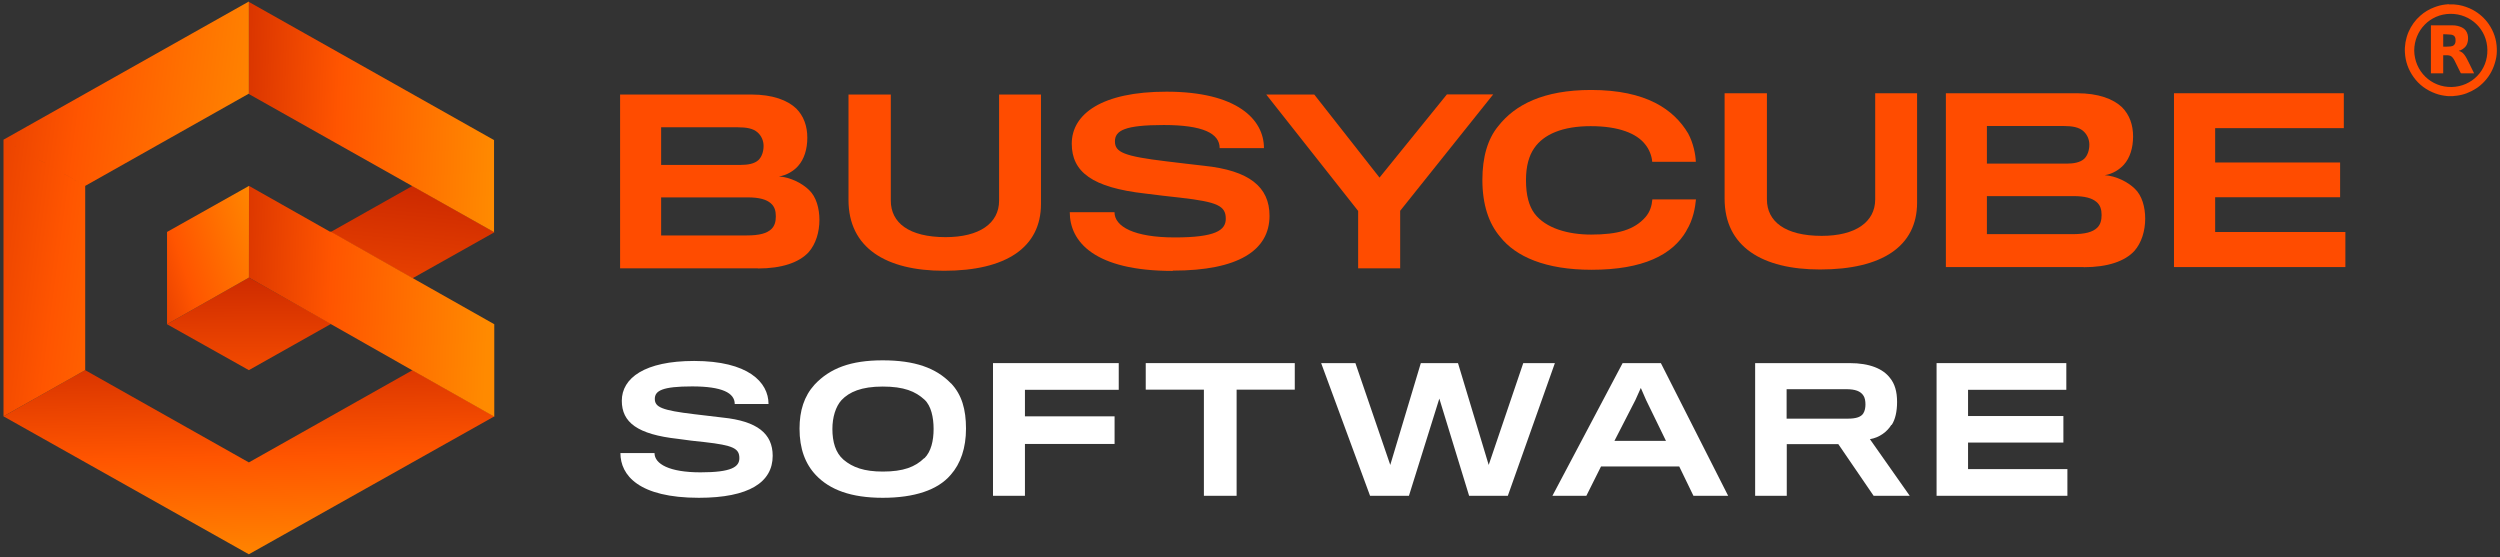 <?xml version="1.0" encoding="UTF-8" standalone="no"?>
<svg
   xmlns:dc="http://purl.org/dc/elements/1.1/"
   xmlns:cc="http://creativecommons.org/ns#"
   xmlns:rdf="http://www.w3.org/1999/02/22-rdf-syntax-ns#"
   xmlns:svg="http://www.w3.org/2000/svg"
   xmlns="http://www.w3.org/2000/svg"
   xmlns:sodipodi="http://sodipodi.sourceforge.net/DTD/sodipodi-0.dtd"
   xmlns:inkscape="http://www.inkscape.org/namespaces/inkscape"
   width="583"
   height="130"
   viewBox="0 0 583 130"
   fill="none"
   version="1.1"
   id="svg1508"
   sodipodi:docname="logo-alt.svg"
   inkscape:version="1.0.2 (e86c870879, 2021-01-15)">
  <rect x="0" y="0" width="583" height="130" fill="#333333" stroke="none"/>
  <sodipodi:namedview
     pagecolor="#ffffff"
     bordercolor="#666666"
     borderopacity="1"
     objecttolerance="10"
     gridtolerance="10"
     guidetolerance="10"
     inkscape:pageopacity="0"
     inkscape:pageshadow="2"
     inkscape:window-width="1920"
     inkscape:window-height="1080"
     id="namedview1510"
     showgrid="false"
     inkscape:zoom="2.0873598"
     inkscape:cx="267.40927"
     inkscape:cy="96.510737"
     inkscape:window-x="0"
     inkscape:window-y="0"
     inkscape:window-maximized="0"
     inkscape:current-layer="svg1508" />
  <g
     clip-path="url(#clip0_89_6626)"
     id="g1423">
    <path
       d="M77.202 75.528L58.049 64.732L38.951 75.61L58.032 86.318L77.202 75.528Z"
       fill="url(#paint0_linear_89_6626)"
       id="path1411" />
    <path
       fill-rule="evenodd"
       clip-rule="evenodd"
       d="M58.032 129.257L58.032 129.257V129.257L115.281 97.097L96.2 86.323L58.032 107.837V107.832L19.864 86.318L0.816 97.091L58.032 129.257Z"
       fill="url(#paint1_linear_89_6626)"
       id="path1413" />
    <path
       d="M115.309 54.157L96.189 64.903L77.146 54.085L96.183 43.356L115.309 54.157Z"
       fill="url(#paint2_linear_89_6626)"
       id="path1415" />
    <path
       fill-rule="evenodd"
       clip-rule="evenodd"
       d="M115.21 54.13L58.02 21.921L58.016 0.436L58.044 0.452L115.177 32.649L115.21 32.673V54.13ZM77.102 53.986L96.145 64.804L115.265 75.61V97.163L96.145 86.356L58.049 64.732L58.065 43.35L76.992 54.052L77.102 53.986Z"
       fill="url(#paint3_linear_89_6626)"
       id="path1417" />
    <path
       d="M58.066 43.35L58.049 64.732L38.951 75.61V54.091L58.066 43.35Z"
       fill="url(#paint4_linear_89_6626)"
       id="path1419" />
    <path
       fill-rule="evenodd"
       clip-rule="evenodd"
       d="M58.032 21.837V0.35L0.817 32.577L0.816 32.577V32.577V97.091L19.87 86.318V43.351L58.032 21.837ZM19.87 43.35L2.006 33.25L19.864 43.35H19.87Z"
       fill="url(#paint5_linear_89_6626)"
       id="path1421" />
  </g>
  <path
     d="M571.033 1.027C571.383 1.027 571.702 1.027 572.053 1.027C572.117 1.027 572.149 1.027 572.213 1.027C572.595 1.059 572.978 1.091 573.36 1.155C574.54 1.378 575.656 1.761 576.709 2.335C578.176 3.132 579.419 4.248 580.376 5.619C581.556 7.341 582.194 9.254 582.257 11.327C582.289 12.22 582.225 13.081 582.002 13.974C581.556 15.887 580.695 17.577 579.355 19.012C578.207 20.256 576.804 21.149 575.21 21.755C574.445 22.042 573.648 22.233 572.818 22.328C572.531 22.328 572.276 22.392 571.989 22.424H571.033C571.033 22.424 570.746 22.424 570.618 22.392C569.725 22.297 568.864 22.137 568.003 21.818C565.899 21.053 564.145 19.809 562.837 17.96C561.626 16.27 560.956 14.388 560.828 12.316C560.765 11.486 560.828 10.689 560.956 9.86C561.115 9.031 561.339 8.202 561.689 7.405C562.327 5.97 563.22 4.694 564.4 3.674C565.357 2.813 566.473 2.143 567.684 1.697C568.514 1.378 569.343 1.155 570.204 1.059C570.459 1.059 570.746 0.995 571.001 0.963L571.033 1.027ZM562.997 11.774C563.061 16.589 566.887 20.383 571.734 20.288C576.422 20.192 580.153 16.429 580.057 11.614C579.993 6.895 576.199 3.164 571.383 3.227C566.664 3.291 563.029 7.086 562.997 11.774Z"
     fill="#FF4C00"
     id="path1425" />
  <path
     d="M573.393 11.87C573.999 12.029 574.413 12.38 574.732 12.826C575.115 13.336 575.402 13.942 575.689 14.516C576.103 15.345 576.486 16.143 576.901 16.972C576.901 17.004 576.933 17.035 576.964 17.099C576.422 17.099 575.88 17.099 575.37 17.099C574.924 17.099 574.477 17.099 574.031 17.099C573.903 17.099 573.871 17.067 573.808 16.972C573.329 15.983 572.851 14.995 572.341 14.006C572.213 13.783 572.086 13.591 571.926 13.4C571.639 13.049 571.257 12.922 570.842 12.89C570.491 12.89 570.14 12.89 569.758 12.89V17.099H566.888V5.906C566.888 5.906 566.984 5.906 567.047 5.906C568.674 5.906 570.3 5.906 571.926 5.906C572.691 5.906 573.457 6.066 574.158 6.417C574.86 6.767 575.275 7.341 575.466 8.107C575.593 8.744 575.593 9.382 575.402 10.02C575.147 10.849 574.573 11.359 573.808 11.71C573.744 11.71 573.68 11.774 573.616 11.774C573.552 11.774 573.489 11.806 573.393 11.87ZM569.758 7.979V10.881C569.758 10.881 569.981 10.881 570.077 10.881C570.555 10.881 571.065 10.881 571.543 10.817C572.117 10.753 572.5 10.435 572.596 9.893C572.628 9.669 572.66 9.446 572.628 9.255C572.628 8.585 572.277 8.171 571.575 8.075C570.97 8.011 570.332 8.011 569.726 7.979H569.758Z"
     fill="#FF4C00"
     id="path1427" />
  <path
     d="M393.305 53.774C390.049 59.456 383.138 62.911 371.143 62.911C360.411 62.911 353.467 59.854 349.812 55.203C347.187 52.113 345.692 47.727 345.692 41.945C345.692 36.663 346.921 32.376 349.413 29.386C353.301 24.435 359.913 20.98 371.043 20.98C383.902 20.98 390.348 25.532 393.67 31.114C394.9 33.34 395.431 36.164 395.465 37.726H385.298C385.198 36.33 384.567 34.769 383.636 33.639C381.676 31.147 377.556 29.419 370.944 29.419C364.332 29.419 359.979 31.346 357.786 34.536C356.557 36.297 355.859 38.756 355.859 42.012C355.859 45.633 356.59 48.059 357.819 49.754C360.444 53.276 365.76 54.704 371.043 54.704C377.257 54.704 381.111 53.608 383.736 50.617C384.766 49.421 385.198 48.026 385.331 46.497H395.498C395.332 48.292 394.867 51.249 393.272 53.774H393.305Z"
     fill="#FF4C00"
     id="path1429" />
  <path
     d="M424.438 62.844C410.948 62.844 402.176 57.528 402.176 46.331V21.744H412.045V46.497C412.045 51.614 416.231 55.003 424.837 55.003C432.645 55.003 437.296 51.813 437.296 46.497V21.744H447.065V47.261C447.065 57.429 438.891 62.844 424.438 62.844Z"
     fill="#FF4C00"
     id="path1431" />
  <path
     d="M485.906 62.28H453.777V21.744H484.345C489.362 21.744 492.817 23.073 494.844 25C496.605 26.761 497.436 29.12 497.436 31.811C497.436 34.502 496.705 36.828 495.276 38.423C494.279 39.52 492.651 40.583 490.824 40.849C493.515 41.048 496.24 42.444 497.835 44.005C499.529 45.6 500.26 48.325 500.26 50.983C500.26 53.807 499.429 56.598 497.735 58.525C495.509 60.917 491.555 62.313 485.906 62.313V62.28ZM485.84 30.582C484.81 29.651 483.215 29.386 481.254 29.386H463.346V38.157H481.919C483.58 38.157 485.109 37.892 486.039 37.028C486.803 36.297 487.235 35.067 487.235 33.738C487.235 32.509 486.737 31.379 485.84 30.582ZM490.093 50.152C490.093 48.856 489.794 47.826 488.863 47.062C487.833 46.198 486.172 45.733 483.547 45.733H463.346V54.604H483.315C486.205 54.604 488 54.139 489.063 53.109C489.827 52.378 490.093 51.348 490.093 50.152Z"
     fill="#FF4C00"
     id="path1433" />
  <path
     d="M506.972 21.744H546.578V29.884H516.574V37.892H545.714V45.999H516.574V54.106H546.943V62.28H506.972V21.744Z"
     fill="#FF4C00"
     id="path1435" />
  <path
     d="M176.737 62.578H144.607V22.042H175.175C180.193 22.042 183.648 23.371 185.675 25.298C187.436 27.059 188.266 29.418 188.266 32.11C188.266 34.801 187.536 37.127 186.107 38.722C185.143 39.818 183.482 40.881 181.655 41.147C184.346 41.346 187.07 42.742 188.665 44.304C190.36 45.898 191.091 48.623 191.091 51.281C191.091 54.105 190.26 56.896 188.566 58.823C186.339 61.216 182.352 62.611 176.737 62.611V62.578ZM176.671 30.88C175.641 29.95 174.046 29.684 172.085 29.684H154.177V38.456H172.75C174.411 38.456 175.94 38.19 176.87 37.326C177.634 36.595 178.066 35.366 178.066 34.037C178.066 32.807 177.568 31.678 176.671 30.88ZM180.924 50.45C180.924 49.155 180.625 48.125 179.694 47.361C178.664 46.497 177.003 46.031 174.378 46.031H154.177V54.903H174.145C177.036 54.903 178.83 54.438 179.894 53.408C180.658 52.677 180.924 51.647 180.924 50.45Z"
     fill="#FF4C00"
     id="path1437" />
  <path
     d="M220.13 63.143C206.64 63.143 197.869 57.827 197.869 46.63V22.042H207.737V46.796C207.737 51.912 211.923 55.301 220.529 55.301C228.337 55.301 232.989 52.112 232.989 46.796V22.042H242.757V47.56C242.757 57.727 234.584 63.143 220.13 63.143Z"
     fill="#FF4C00"
     id="path1439" />
  <path
     d="M273.491 63.178C255.117 63.178 249.469 56.3 249.469 49.488H259.902C259.902 52.844 264.487 55.369 273.957 55.369C283.426 55.369 285.851 53.708 285.851 51.017C285.851 48.026 283.991 47.096 275.252 46.099C273.558 45.933 268.84 45.368 267.079 45.136C254.685 43.74 249.934 40.085 249.934 33.507C249.934 26.596 256.912 21.379 272.029 21.379C288.443 21.379 294.756 27.825 294.756 34.537H284.423C284.423 31.114 280.535 29.154 271.398 29.154C262.261 29.154 260.002 30.45 260.002 32.975C260.002 35.5 262.062 36.431 272.029 37.627C274.322 37.926 279.372 38.49 280.768 38.657C291.301 39.753 296.052 43.574 296.052 50.319C296.052 58.36 288.809 63.111 273.491 63.111V63.178Z"
     fill="#FF4C00"
     id="path1441" />
  <path
     d="M326.52 62.579H316.718V49.189L295.287 22.043H306.485L321.702 41.414L337.418 22.01H348.217L326.52 49.156V62.579Z"
     fill="#FF4C00"
     id="path1443" />
  <path
     d="M162.994 116.086C148.962 116.086 144.681 110.833 144.681 105.652H152.632C152.632 108.207 156.122 110.15 163.353 110.15C170.585 110.15 172.42 108.891 172.42 106.84C172.42 104.573 170.981 103.854 164.325 103.098C163.029 102.99 159.432 102.558 158.101 102.343C148.638 101.299 145.005 98.493 145.005 93.456C145.005 88.167 150.329 84.174 161.878 84.174C174.435 84.174 179.22 89.103 179.22 94.211H171.34C171.34 91.621 168.39 90.11 161.41 90.11C154.431 90.11 152.704 91.117 152.704 93.024C152.704 94.931 154.287 95.686 161.878 96.586C163.605 96.802 167.491 97.234 168.534 97.377C176.593 98.205 180.191 101.119 180.191 106.3C180.191 112.452 174.687 116.086 162.958 116.086H162.994Z"
     fill="#1C2151"
     id="path1445"
     style="fill:#ffffff" />
  <path
     d="M221.782 89.39C224.3 92.052 225.272 95.47 225.272 99.968C225.272 104.465 224.012 108.134 221.71 110.725C218.688 114.287 213.219 116.086 205.844 116.086C198.468 116.086 193.503 114.215 190.265 110.797C187.782 108.171 186.451 104.645 186.451 99.968C186.451 95.758 187.531 92.376 189.941 89.714C193.539 85.864 198.396 84.029 205.844 84.029C213.291 84.029 218.292 85.792 221.746 89.39H221.782ZM215.558 106.875C217.141 105.328 217.716 102.738 217.716 100.039C217.716 97.341 217.14 94.643 215.593 93.204C213.471 91.261 210.808 90.145 205.844 90.145C200.879 90.145 198.036 91.405 196.237 93.311C194.87 94.823 194.115 97.305 194.115 100.039C194.115 103.026 194.834 105.58 196.705 107.199C198.828 108.998 201.526 109.969 205.88 109.969C210.665 109.969 213.435 108.89 215.522 106.839L215.558 106.875Z"
     fill="#1C2151"
     id="path1447"
     style="fill:#ffffff" />
  <path
     d="M239.015 97.09H259.919V103.53H239.015V115.619H231.568V84.678H260.89V90.902H239.015V97.09Z"
     fill="#1C2151"
     id="path1449"
     style="fill:#ffffff" />
  <path
     d="M288.34 115.619H280.749V90.866H267.185V84.678H301.94V90.866H288.377V115.619H288.34Z"
     fill="#1C2151"
     id="path1451"
     style="fill:#ffffff" />
  <path
     d="M342.596 115.619L335.652 92.953L328.564 115.619H319.498L308.093 84.678H316.08L324.211 108.423L331.335 84.678H340.005L347.165 108.423L355.224 84.678H362.6L351.626 115.619H342.56H342.596Z"
     fill="#1C2151"
     id="path1453"
     style="fill:#ffffff" />
  <path
     d="M362.024 115.619L378.394 84.678H387.316L403.003 115.619H394.908L391.598 108.783H373.357L369.939 115.619H362.06H362.024ZM383.862 93.276L382.639 90.47L381.38 93.276L376.487 102.811H388.504L383.862 93.276Z"
     fill="#1C2151"
     id="path1455"
     style="fill:#ffffff" />
  <path
     d="M441.067 99.069C440.096 100.688 438.261 102.055 436.066 102.415L445.349 115.619H436.93L428.691 103.566H416.674V115.619H409.299V84.678H431.353C436.03 84.678 439.124 86.009 440.743 88.132C441.859 89.499 442.399 91.297 442.399 93.744C442.399 95.975 441.967 97.846 441.139 99.105L441.067 99.069ZM434.519 92.197C433.836 91.226 432.685 90.758 430.49 90.758H416.638V97.63H430.922C432.936 97.63 434.016 97.198 434.519 96.406C434.915 95.795 435.023 94.967 435.023 94.32C435.023 93.564 434.915 92.737 434.519 92.233V92.197Z"
     fill="#1C2151"
     id="path1457"
     style="fill:#ffffff" />
  <path
     d="M451.609 84.678H481.867V90.902H458.949V97.018H481.183V103.206H458.949V109.395H482.118V115.619H451.609V84.678Z"
     fill="#1C2151"
     id="path1459"
     style="fill:#ffffff" />
  <defs
     id="defs1506">
    <linearGradient
       id="paint0_linear_89_6626"
       x1="77.202"
       y1="115.592"
       x2="76.836"
       y2="59.788"
       gradientUnits="userSpaceOnUse">
      <stop
         stop-color="#FF7A00"
         id="stop1461" />
      <stop
         offset="0.397"
         stop-color="#FF5500"
         id="stop1463" />
      <stop
         offset="1"
         stop-color="#C62400"
         id="stop1465" />
    </linearGradient>
    <linearGradient
       id="paint1_linear_89_6626"
       x1="109.566"
       y1="165.641"
       x2="107.924"
       y2="73.635"
       gradientUnits="userSpaceOnUse">
      <stop
         offset="0.374"
         stop-color="#FF8A00"
         id="stop1468" />
      <stop
         offset="0.652"
         stop-color="#FF5500"
         id="stop1470" />
      <stop
         offset="1"
         stop-color="#C62400"
         id="stop1472" />
    </linearGradient>
    <linearGradient
       id="paint2_linear_89_6626"
       x1="104.705"
       y1="115.658"
       x2="112.08"
       y2="40.187"
       gradientUnits="userSpaceOnUse">
      <stop
         stop-color="#FF7A00"
         id="stop1475" />
      <stop
         offset="0.394"
         stop-color="#FF5500"
         id="stop1477" />
      <stop
         offset="1"
         stop-color="#C62400"
         id="stop1479" />
    </linearGradient>
    <linearGradient
       id="paint3_linear_89_6626"
       x1="115.265"
       y1="38.395"
       x2="45.109"
       y2="35.506"
       gradientUnits="userSpaceOnUse">
      <stop
         stop-color="#FF8A00"
         id="stop1482" />
      <stop
         offset="0.526"
         stop-color="#FF5500"
         id="stop1484" />
      <stop
         offset="1"
         stop-color="#C62400"
         id="stop1486" />
    </linearGradient>
    <linearGradient
       id="paint4_linear_89_6626"
       x1="60.425"
       y1="45.624"
       x2="20.846"
       y2="58.271"
       gradientUnits="userSpaceOnUse">
      <stop
         stop-color="#FF8A00"
         id="stop1489" />
      <stop
         offset="0.526"
         stop-color="#FF5500"
         id="stop1491" />
      <stop
         offset="1"
         stop-color="#C62400"
         id="stop1493" />
    </linearGradient>
    <linearGradient
       id="paint5_linear_89_6626"
       x1="58.032"
       y1="68.784"
       x2="-32.21"
       y2="56.847"
       gradientUnits="userSpaceOnUse">
      <stop
         stop-color="#FF8A00"
         id="stop1496" />
      <stop
         offset="0.492"
         stop-color="#FF5500"
         id="stop1498" />
      <stop
         offset="1"
         stop-color="#C62400"
         id="stop1500" />
    </linearGradient>
    <clipPath
       id="clip0_89_6626">
      <rect
         width="114.586"
         height="128.907"
         fill="white"
         transform="translate(0.722 0.35)"
         id="rect1503" />
    </clipPath>
  </defs>
</svg>
